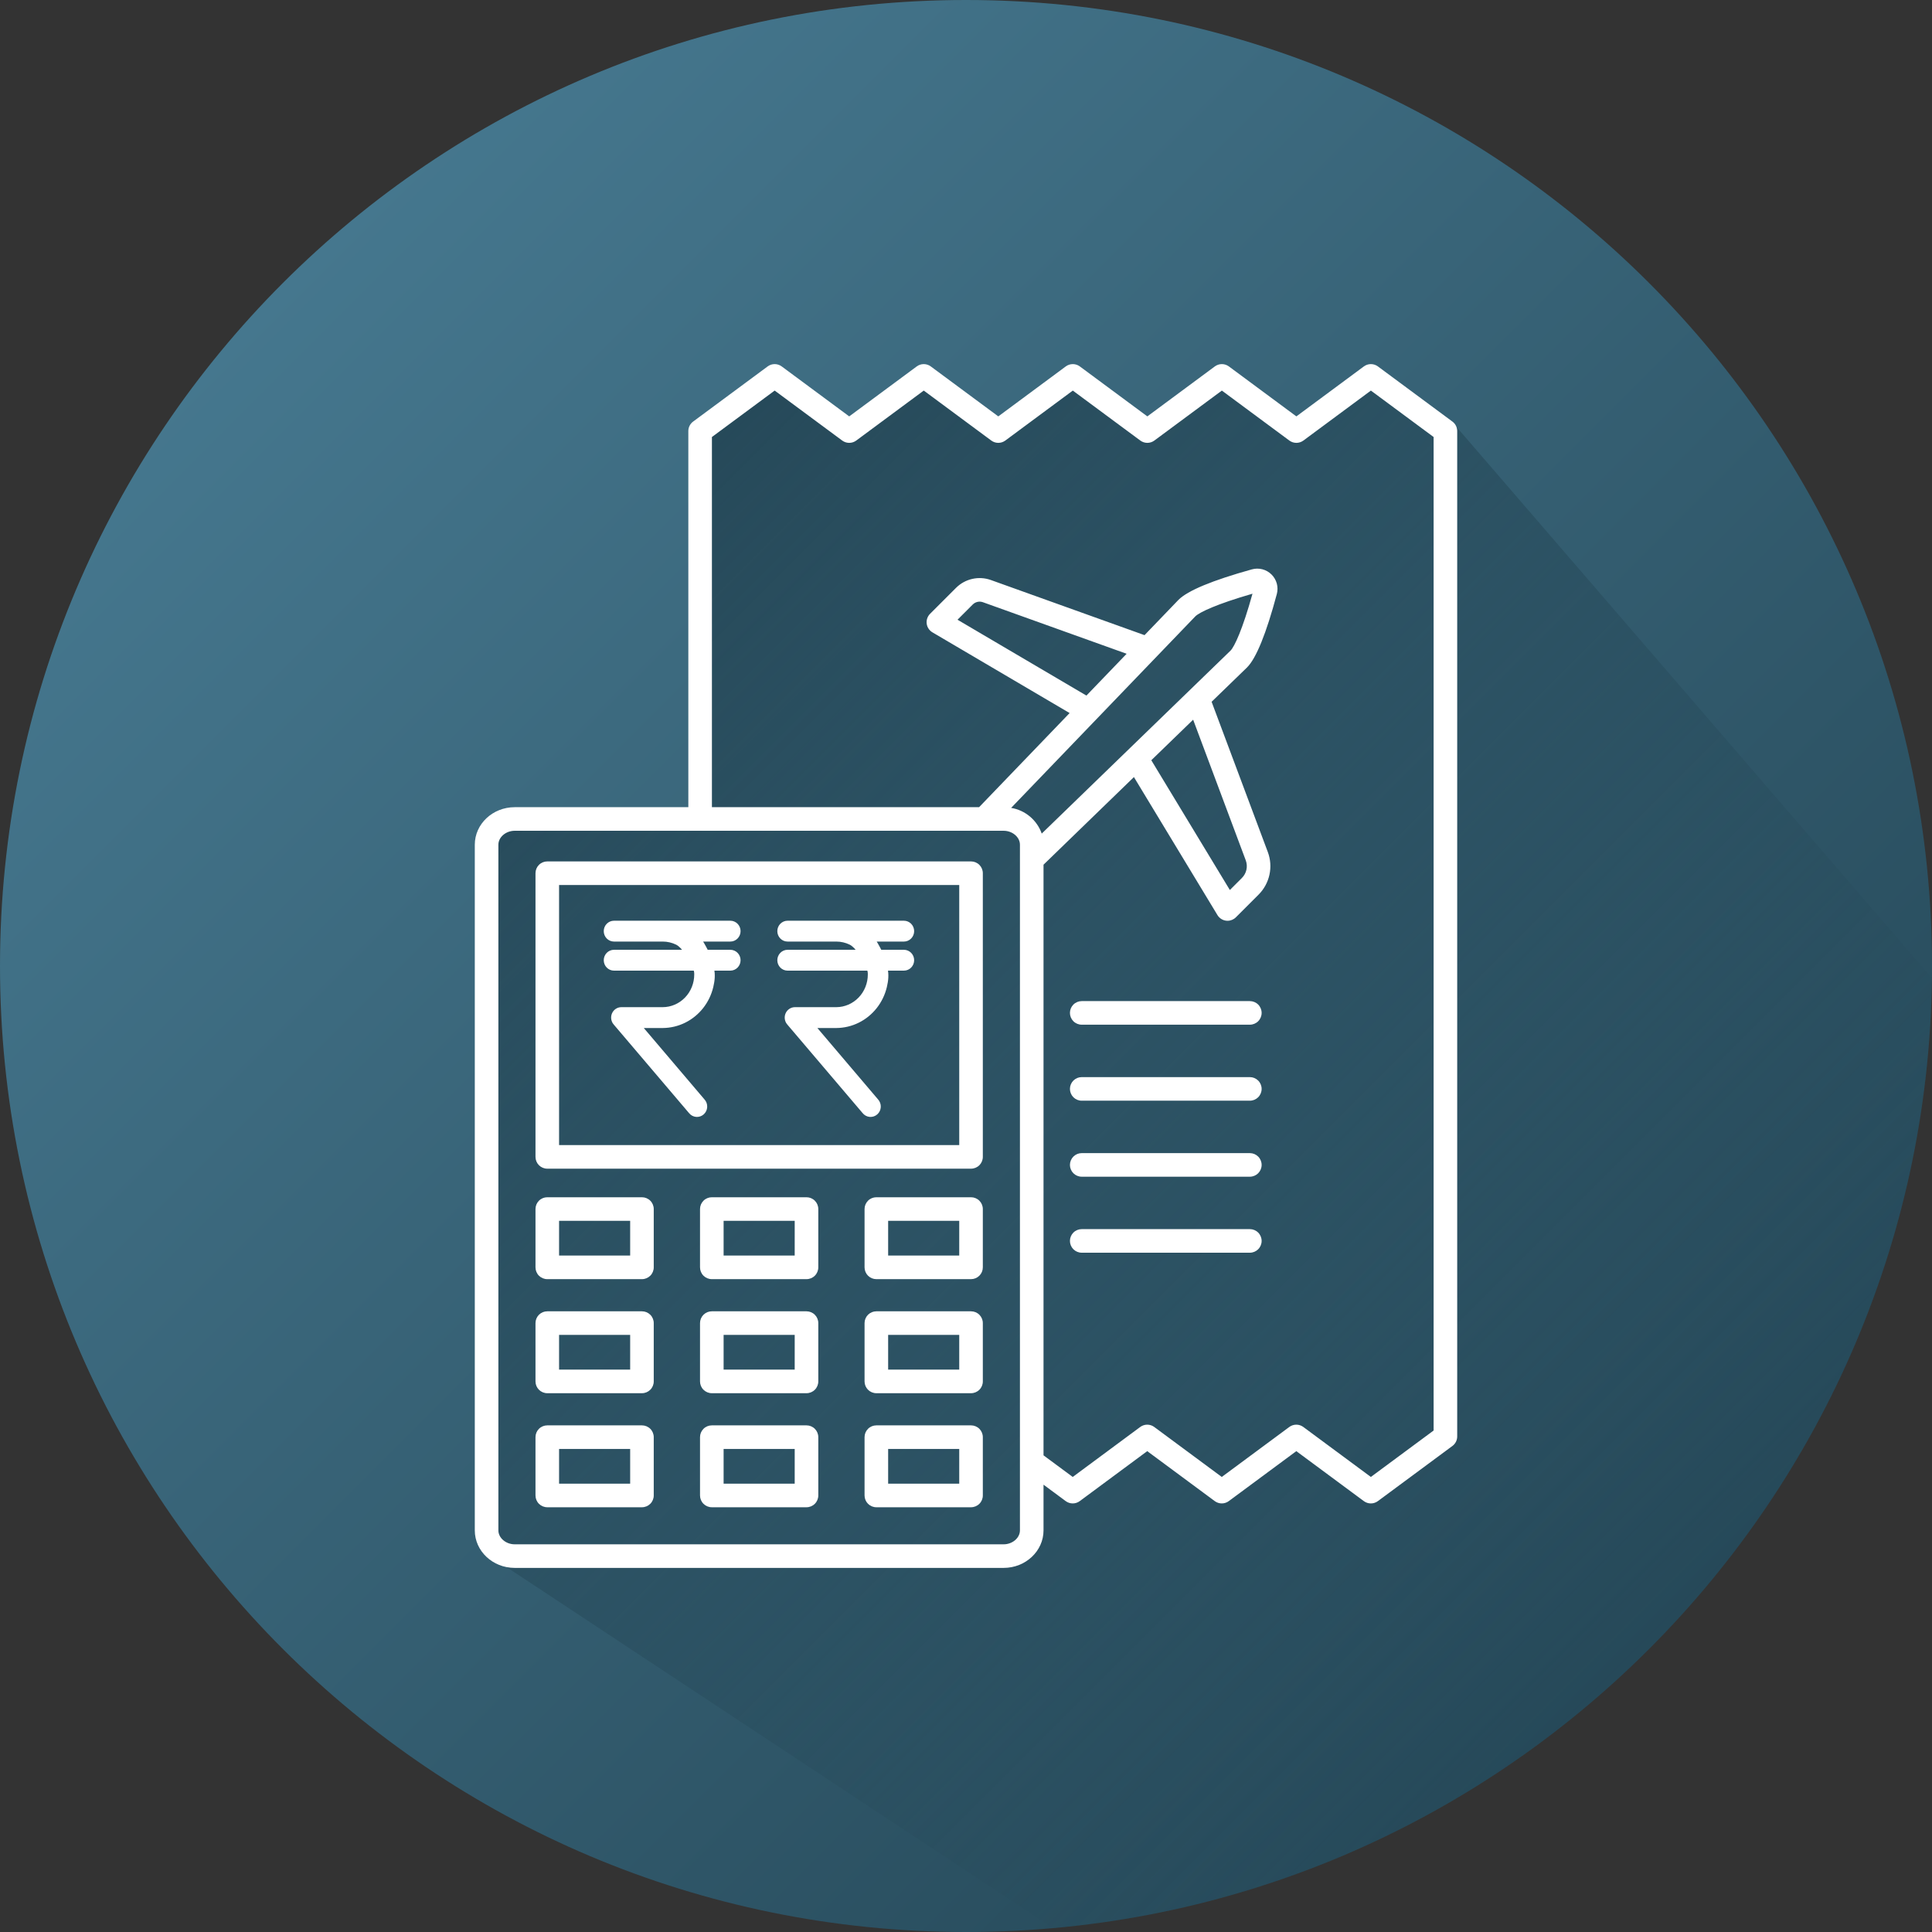 <svg width="512" height="512" viewBox="0 0 512 512" fill="none" xmlns="http://www.w3.org/2000/svg">
<rect x="0" y="0" width="512" height="512" fill="#333333" stroke="none"/>
<path d="M256 512C397.385 512 512 397.385 512 256C512 114.615 397.385 0 256 0C114.615 0 0 114.615 0 256C0 397.385 114.615 512 256 512Z" fill="url(#paint0_linear_1781_108)"/>
<path d="M512.001 259.221C510.351 391.361 408.601 499.391 279.091 511.001L128.501 411.501V387.001V353.001V298.001L131.001 277.001V240.001V217.501H186.501V114.001L206.001 99.501L225.001 114.001L245.001 99.501L266.001 114.001L284.501 99.501L304.001 114.001L324.001 99.501L343.501 114.001L364.501 99.501L385.001 112.001L512.001 259.221Z" fill="url(#paint1_linear_1781_108)"/>
<path d="M384.907 111.724L365.157 97.105C364.619 96.707 363.968 96.492 363.298 96.492C362.629 96.492 361.977 96.707 361.439 97.105L343.552 110.347L325.664 97.105C325.126 96.707 324.474 96.492 323.804 96.492C323.135 96.492 322.483 96.707 321.945 97.105L304.056 110.347L286.164 97.105C285.626 96.707 284.974 96.492 284.304 96.492C283.635 96.492 282.983 96.707 282.445 97.105L264.559 110.347L246.665 97.105C246.127 96.707 245.475 96.492 244.806 96.492C244.137 96.492 243.485 96.707 242.947 97.105L225.052 110.347L207.156 97.104C206.618 96.706 205.966 96.491 205.296 96.491C204.627 96.491 203.975 96.706 203.437 97.104L183.682 111.723C183.289 112.014 182.97 112.392 182.75 112.829C182.53 113.265 182.415 113.747 182.416 114.236V213.913H136.401C130.57 213.913 125.826 218.374 125.826 223.856V405.566C125.826 411.048 130.57 415.509 136.401 415.509H265.969C271.8 415.509 276.544 411.048 276.544 405.566V393.456L282.425 397.81C282.963 398.208 283.615 398.423 284.284 398.423C284.954 398.423 285.606 398.208 286.144 397.81L304.03 384.567L321.924 397.81C322.462 398.208 323.113 398.423 323.783 398.423C324.452 398.423 325.104 398.208 325.642 397.81L343.536 384.567L361.433 397.812C361.971 398.211 362.623 398.426 363.292 398.426C363.961 398.426 364.613 398.211 365.151 397.812L384.907 383.194C385.3 382.903 385.619 382.524 385.839 382.088C386.059 381.652 386.174 381.17 386.174 380.681V114.236C386.174 113.747 386.059 113.265 385.839 112.829C385.619 112.393 385.3 112.014 384.907 111.724ZM270.294 405.566C270.294 407.566 268.313 409.259 265.969 409.259H136.401C134.057 409.259 132.076 407.567 132.076 405.566V223.856C132.076 221.856 134.057 220.163 136.401 220.163H265.969C268.313 220.163 270.294 221.854 270.294 223.856V405.566ZM287.914 184.335L253.75 164.234L257.791 160.194C258.136 159.851 258.572 159.612 259.047 159.505C259.523 159.399 260.019 159.429 260.478 159.592L298.57 173.256L287.914 184.335ZM316.773 163.342C317.86 162.256 322.476 160.06 331.922 157.339C329.31 166.762 327.153 171.371 326.097 172.426L276.069 220.908C275.451 219.151 274.373 217.592 272.948 216.394C271.522 215.195 269.8 214.402 267.963 214.096L316.773 163.342ZM316.195 190.726L330.141 228.004C330.435 228.794 330.496 229.652 330.318 230.476C330.139 231.299 329.728 232.054 329.132 232.651L325.923 235.86L305.107 201.471L316.195 190.726ZM379.924 379.101L363.292 391.407L345.395 378.164C344.857 377.766 344.205 377.551 343.536 377.551C342.867 377.551 342.215 377.766 341.677 378.164L323.782 391.407L305.889 378.164C305.351 377.766 304.699 377.551 304.03 377.551C303.36 377.551 302.709 377.766 302.171 378.164L284.284 391.407L276.544 385.681V229.151L300.5 205.933L322.638 242.507C322.883 242.912 323.218 243.257 323.616 243.514C324.014 243.771 324.465 243.934 324.936 243.991C325.06 244.006 325.185 244.014 325.311 244.014C326.139 244.014 326.934 243.684 327.52 243.098L333.548 237.071C334.99 235.625 335.986 233.796 336.419 231.801C336.852 229.805 336.704 227.728 335.991 225.814L321.089 185.979L330.477 176.881C332.912 174.447 335.567 167.906 338.369 157.438C338.614 156.525 338.613 155.564 338.366 154.651C338.119 153.739 337.635 152.908 336.963 152.243C336.292 151.578 335.456 151.103 334.541 150.865C333.626 150.627 332.665 150.636 331.754 150.89C321.293 153.805 314.764 156.508 312.307 158.967L303.312 168.32L262.586 153.709C261.011 153.149 259.311 153.047 257.68 153.412C256.049 153.778 254.555 154.597 253.37 155.775L246.474 162.67C246.137 163.007 245.881 163.418 245.727 163.869C245.572 164.321 245.523 164.802 245.584 165.275C245.644 165.749 245.812 166.202 246.075 166.6C246.337 166.999 246.688 167.332 247.099 167.574L283.46 188.966L259.468 213.913H188.666V115.812L205.297 103.506L223.194 116.75C223.732 117.148 224.383 117.363 225.053 117.363C225.722 117.363 226.374 117.148 226.912 116.75L244.806 103.504L262.7 116.75C263.238 117.148 263.89 117.363 264.559 117.363C265.228 117.363 265.88 117.148 266.418 116.75L284.305 103.507L302.197 116.75C302.735 117.148 303.387 117.363 304.056 117.363C304.725 117.363 305.377 117.148 305.915 116.75L323.804 103.507L341.693 116.75C342.231 117.148 342.883 117.363 343.552 117.363C344.222 117.363 344.874 117.148 345.412 116.75L363.299 103.507L379.924 115.813L379.924 379.101ZM257.334 228.284H145.036C144.207 228.284 143.413 228.613 142.826 229.199C142.24 229.785 141.911 230.58 141.911 231.409V306.586C141.911 307.415 142.24 308.21 142.826 308.796C143.413 309.382 144.207 309.711 145.036 309.711H257.334C258.163 309.711 258.958 309.382 259.544 308.796C260.13 308.21 260.459 307.415 260.459 306.586V231.409C260.459 230.58 260.13 229.785 259.544 229.199C258.958 228.613 258.163 228.284 257.334 228.284ZM254.209 303.461H148.161V234.534H254.209V303.461ZM170.125 317.284H145.036C144.207 317.284 143.413 317.613 142.826 318.199C142.24 318.785 141.911 319.58 141.911 320.409V335.862C141.911 336.691 142.24 337.486 142.826 338.072C143.413 338.658 144.207 338.987 145.036 338.987H170.125C170.954 338.987 171.749 338.658 172.335 338.072C172.921 337.486 173.25 336.691 173.25 335.862V320.409C173.25 319.58 172.921 318.785 172.335 318.199C171.749 317.613 170.954 317.284 170.125 317.284ZM167 332.737H148.161V323.534H167V332.737ZM213.729 317.284H188.639C187.811 317.284 187.016 317.613 186.43 318.199C185.844 318.785 185.514 319.58 185.514 320.409V335.862C185.514 336.691 185.844 337.486 186.43 338.072C187.016 338.658 187.811 338.987 188.639 338.987H213.731C214.56 338.987 215.355 338.658 215.941 338.072C216.527 337.486 216.856 336.691 216.856 335.862V320.409C216.856 319.58 216.527 318.785 215.941 318.199C215.355 317.613 214.56 317.284 213.731 317.284H213.729ZM210.604 332.737H191.764V323.534H210.606L210.604 332.737ZM170.125 347.51H145.036C144.207 347.51 143.413 347.839 142.826 348.425C142.24 349.011 141.911 349.806 141.911 350.635V366.089C141.911 366.918 142.24 367.712 142.826 368.298C143.413 368.884 144.207 369.214 145.036 369.214H170.125C170.954 369.214 171.749 368.884 172.335 368.298C172.921 367.712 173.25 366.918 173.25 366.089V350.635C173.25 349.806 172.921 349.011 172.335 348.425C171.749 347.839 170.954 347.51 170.125 347.51ZM167 362.964H148.161V353.76H167V362.964ZM213.729 347.51H188.639C187.811 347.51 187.016 347.839 186.43 348.425C185.844 349.011 185.514 349.806 185.514 350.635V366.089C185.514 366.918 185.844 367.712 186.43 368.298C187.016 368.884 187.811 369.214 188.639 369.214H213.731C214.56 369.214 215.355 368.884 215.941 368.298C216.527 367.712 216.856 366.918 216.856 366.089V350.635C216.856 349.806 216.527 349.011 215.941 348.425C215.355 347.839 214.56 347.51 213.731 347.51H213.729ZM210.604 362.964H191.764V353.76H210.606L210.604 362.964ZM170.125 377.737H145.036C144.207 377.737 143.413 378.066 142.826 378.652C142.24 379.238 141.911 380.033 141.911 380.862V396.312C141.911 397.141 142.24 397.936 142.826 398.522C143.413 399.108 144.207 399.437 145.036 399.437H170.125C170.954 399.437 171.749 399.108 172.335 398.522C172.921 397.936 173.25 397.141 173.25 396.312V380.862C173.25 380.033 172.921 379.238 172.335 378.652C171.749 378.066 170.954 377.737 170.125 377.737ZM167 393.19H148.161V383.987H167V393.19ZM213.729 377.737H188.639C187.811 377.737 187.016 378.066 186.43 378.652C185.844 379.238 185.514 380.033 185.514 380.862V396.312C185.514 397.141 185.844 397.936 186.43 398.522C187.016 399.108 187.811 399.437 188.639 399.437H213.731C214.56 399.437 215.355 399.108 215.941 398.522C216.527 397.936 216.856 397.141 216.856 396.312V380.862C216.856 380.033 216.527 379.238 215.941 378.652C215.355 378.066 214.56 377.737 213.731 377.737H213.729ZM210.604 393.19H191.764V383.987H210.606L210.604 393.19ZM257.332 317.284H232.242C231.414 317.284 230.619 317.613 230.033 318.199C229.447 318.785 229.117 319.58 229.117 320.409V335.862C229.117 336.272 229.198 336.679 229.355 337.058C229.512 337.437 229.743 337.781 230.033 338.072C230.323 338.362 230.667 338.592 231.047 338.749C231.426 338.906 231.832 338.987 232.242 338.987H257.334C257.745 338.987 258.151 338.906 258.53 338.749C258.909 338.592 259.254 338.362 259.544 338.072C259.834 337.781 260.064 337.437 260.221 337.058C260.378 336.679 260.459 336.272 260.459 335.862V320.409C260.459 319.58 260.13 318.785 259.544 318.199C258.958 317.613 258.163 317.284 257.334 317.284H257.332ZM254.207 332.737H235.367V323.534H254.209L254.207 332.737ZM257.332 347.51H232.242C231.414 347.51 230.619 347.839 230.033 348.425C229.447 349.011 229.117 349.806 229.117 350.635V366.089C229.117 366.918 229.447 367.712 230.033 368.298C230.619 368.884 231.414 369.214 232.242 369.214H257.334C258.163 369.214 258.958 368.884 259.544 368.298C260.13 367.712 260.459 366.918 260.459 366.089V350.635C260.459 349.806 260.13 349.011 259.544 348.425C258.958 347.839 258.163 347.51 257.334 347.51H257.332ZM254.207 362.964H235.367V353.76H254.209L254.207 362.964ZM257.332 377.737H232.242C231.414 377.737 230.619 378.066 230.033 378.652C229.447 379.238 229.117 380.033 229.117 380.862V396.312C229.117 397.141 229.447 397.936 230.033 398.522C230.619 399.108 231.414 399.437 232.242 399.437H257.334C258.163 399.437 258.958 399.108 259.544 398.522C260.13 397.936 260.459 397.141 260.459 396.312V380.862C260.459 380.033 260.13 379.238 259.544 378.652C258.958 378.066 258.163 377.737 257.334 377.737H257.332ZM254.207 393.19H235.367V383.987H254.209L254.207 393.19ZM334.346 268.429C334.346 269.258 334.017 270.053 333.431 270.639C332.845 271.225 332.05 271.554 331.221 271.554H286.669C285.841 271.554 285.046 271.225 284.46 270.639C283.874 270.053 283.544 269.258 283.544 268.429C283.544 267.601 283.874 266.806 284.46 266.22C285.046 265.634 285.841 265.304 286.669 265.304H331.221C332.05 265.304 332.845 265.634 333.431 266.22C334.017 266.806 334.346 267.601 334.346 268.429ZM334.346 288.571C334.346 289.4 334.017 290.195 333.431 290.781C332.845 291.367 332.05 291.696 331.221 291.696H286.669C285.841 291.696 285.046 291.367 284.46 290.781C283.874 290.195 283.544 289.4 283.544 288.571C283.544 287.742 283.874 286.948 284.46 286.361C285.046 285.775 285.841 285.446 286.669 285.446H331.221C332.05 285.446 332.845 285.775 333.431 286.361C334.017 286.948 334.346 287.742 334.346 288.571ZM334.346 308.714C334.346 309.543 334.017 310.337 333.431 310.923C332.845 311.509 332.05 311.839 331.221 311.839H286.669C285.841 311.839 285.046 311.509 284.46 310.923C283.874 310.337 283.544 309.543 283.544 308.714C283.544 307.885 283.874 307.09 284.46 306.504C285.046 305.918 285.841 305.589 286.669 305.589H331.221C332.05 305.589 332.845 305.918 333.431 306.504C334.017 307.09 334.346 307.885 334.346 308.714ZM334.346 328.856C334.346 329.685 334.017 330.48 333.431 331.066C332.845 331.652 332.05 331.981 331.221 331.981H286.669C285.841 331.981 285.046 331.652 284.46 331.066C283.874 330.48 283.544 329.685 283.544 328.856C283.544 328.027 283.874 327.233 284.46 326.646C285.046 326.06 285.841 325.731 286.669 325.731H331.221C332.05 325.731 332.845 326.06 333.431 326.646C334.017 327.233 334.346 328.027 334.346 328.856Z" fill="white"/>
<path d="M184.481 258.235V258.235C184.486 260.663 183.555 262.99 181.897 264.709C180.239 266.426 177.991 267.396 175.644 267.409H164.666H164.665C164.237 267.41 163.819 267.537 163.461 267.775C163.104 268.013 162.822 268.35 162.649 268.745C162.476 269.14 162.417 269.576 162.479 270.004C162.541 270.431 162.721 270.832 163 271.159C163 271.159 163.001 271.159 163.001 271.159L182.984 294.66C183.169 294.894 183.399 295.089 183.66 295.232C183.925 295.377 184.215 295.465 184.515 295.492C184.815 295.518 185.116 295.482 185.401 295.385C185.687 295.289 185.949 295.134 186.173 294.931C186.396 294.729 186.577 294.482 186.705 294.208C186.832 293.933 186.904 293.635 186.916 293.332C186.929 293.029 186.881 292.726 186.777 292.442C186.674 292.161 186.517 291.904 186.315 291.685L169.532 271.934L175.663 271.934L175.667 271.934C177.64 271.917 179.585 271.452 181.361 270.572C183.138 269.692 184.702 268.42 185.943 266.846C187.183 265.273 188.069 263.438 188.538 261.473C188.959 259.713 189.036 258.412 188.765 256.729H193.546C194.138 256.729 194.702 256.487 195.116 256.062C195.529 255.636 195.759 255.062 195.759 254.467C195.759 253.872 195.529 253.298 195.116 252.872C194.702 252.447 194.138 252.205 193.546 252.205H187.24C187.225 252.177 187.211 252.149 187.196 252.12C186.901 251.543 186.563 250.881 186.192 250.247C185.946 249.828 185.679 249.409 185.393 249.025H193.546C194.138 249.025 194.702 248.783 195.116 248.357C195.529 247.932 195.759 247.358 195.759 246.762C195.759 246.167 195.529 245.593 195.116 245.168C194.702 244.742 194.138 244.5 193.546 244.5H162.713C162.121 244.5 161.557 244.742 161.143 245.168C160.73 245.593 160.5 246.167 160.5 246.762C160.5 247.358 160.73 247.932 161.143 248.357C161.557 248.783 162.121 249.025 162.713 249.025H175.645C176.947 249.026 178.233 249.325 179.409 249.901C179.944 250.163 180.478 250.644 181.003 251.229C181.288 251.545 181.557 251.877 181.815 252.205H162.713C162.121 252.205 161.557 252.447 161.143 252.872C160.73 253.298 160.5 253.872 160.5 254.467C160.5 255.063 160.73 255.636 161.143 256.062C161.557 256.487 162.121 256.729 162.713 256.729H184.243C184.247 256.741 184.25 256.753 184.254 256.765C184.415 257.326 184.481 257.558 184.481 258.235Z" fill="white" stroke="white"/>
<path d="M230.481 258.235V258.235C230.486 260.663 229.555 262.99 227.897 264.709C226.239 266.426 223.991 267.396 221.644 267.409H210.666H210.665C210.237 267.41 209.819 267.537 209.461 267.775C209.104 268.013 208.822 268.35 208.649 268.745C208.476 269.14 208.417 269.576 208.479 270.004C208.541 270.431 208.721 270.832 209 271.159C209 271.159 209.001 271.159 209.001 271.159L228.984 294.66C229.169 294.894 229.399 295.089 229.66 295.232C229.925 295.377 230.215 295.465 230.515 295.492C230.815 295.518 231.116 295.482 231.401 295.385C231.687 295.289 231.949 295.134 232.173 294.931C232.396 294.729 232.577 294.482 232.705 294.208C232.832 293.933 232.904 293.635 232.916 293.332C232.929 293.029 232.881 292.726 232.777 292.442C232.674 292.161 232.517 291.904 232.315 291.685L215.532 271.934L221.663 271.934L221.667 271.934C223.64 271.917 225.585 271.452 227.361 270.572C229.138 269.692 230.702 268.42 231.943 266.846C233.183 265.273 234.069 263.438 234.538 261.473C234.959 259.713 235.036 258.412 234.765 256.729H239.546C240.138 256.729 240.702 256.487 241.116 256.062C241.529 255.636 241.759 255.062 241.759 254.467C241.759 253.872 241.529 253.298 241.116 252.872C240.702 252.447 240.138 252.205 239.546 252.205H233.24C233.225 252.177 233.211 252.149 233.196 252.12C232.901 251.543 232.563 250.881 232.192 250.247C231.946 249.828 231.679 249.409 231.393 249.025H239.546C240.138 249.025 240.702 248.783 241.116 248.357C241.529 247.932 241.759 247.358 241.759 246.762C241.759 246.167 241.529 245.593 241.116 245.168C240.702 244.742 240.138 244.5 239.546 244.5H208.713C208.121 244.5 207.557 244.742 207.143 245.168C206.73 245.593 206.5 246.167 206.5 246.762C206.5 247.358 206.73 247.932 207.143 248.357C207.557 248.783 208.121 249.025 208.713 249.025H221.645C222.947 249.026 224.233 249.325 225.409 249.901C225.944 250.163 226.478 250.644 227.003 251.229C227.288 251.545 227.557 251.877 227.815 252.205H208.713C208.121 252.205 207.557 252.447 207.143 252.872C206.73 253.298 206.5 253.872 206.5 254.467C206.5 255.063 206.73 255.636 207.143 256.062C207.557 256.487 208.121 256.729 208.713 256.729H230.243C230.247 256.741 230.25 256.753 230.254 256.765C230.415 257.326 230.481 257.558 230.481 258.235Z" fill="white" stroke="white"/>
<defs>
<linearGradient id="paint0_linear_1781_108" x1="74.98" y1="74.98" x2="437.02" y2="437.02" gradientUnits="userSpaceOnUse">
<stop stop-color="#45778E"/>
<stop offset="1" stop-color="#264959"/>
</linearGradient>
<linearGradient id="paint1_linear_1781_108" x1="153.481" y1="143.042" x2="442.231" y2="431.802" gradientUnits="userSpaceOnUse">
<stop stop-color="#264959"/>
<stop offset="1" stop-color="#264959" stop-opacity="0"/>
</linearGradient>
</defs>
</svg>

